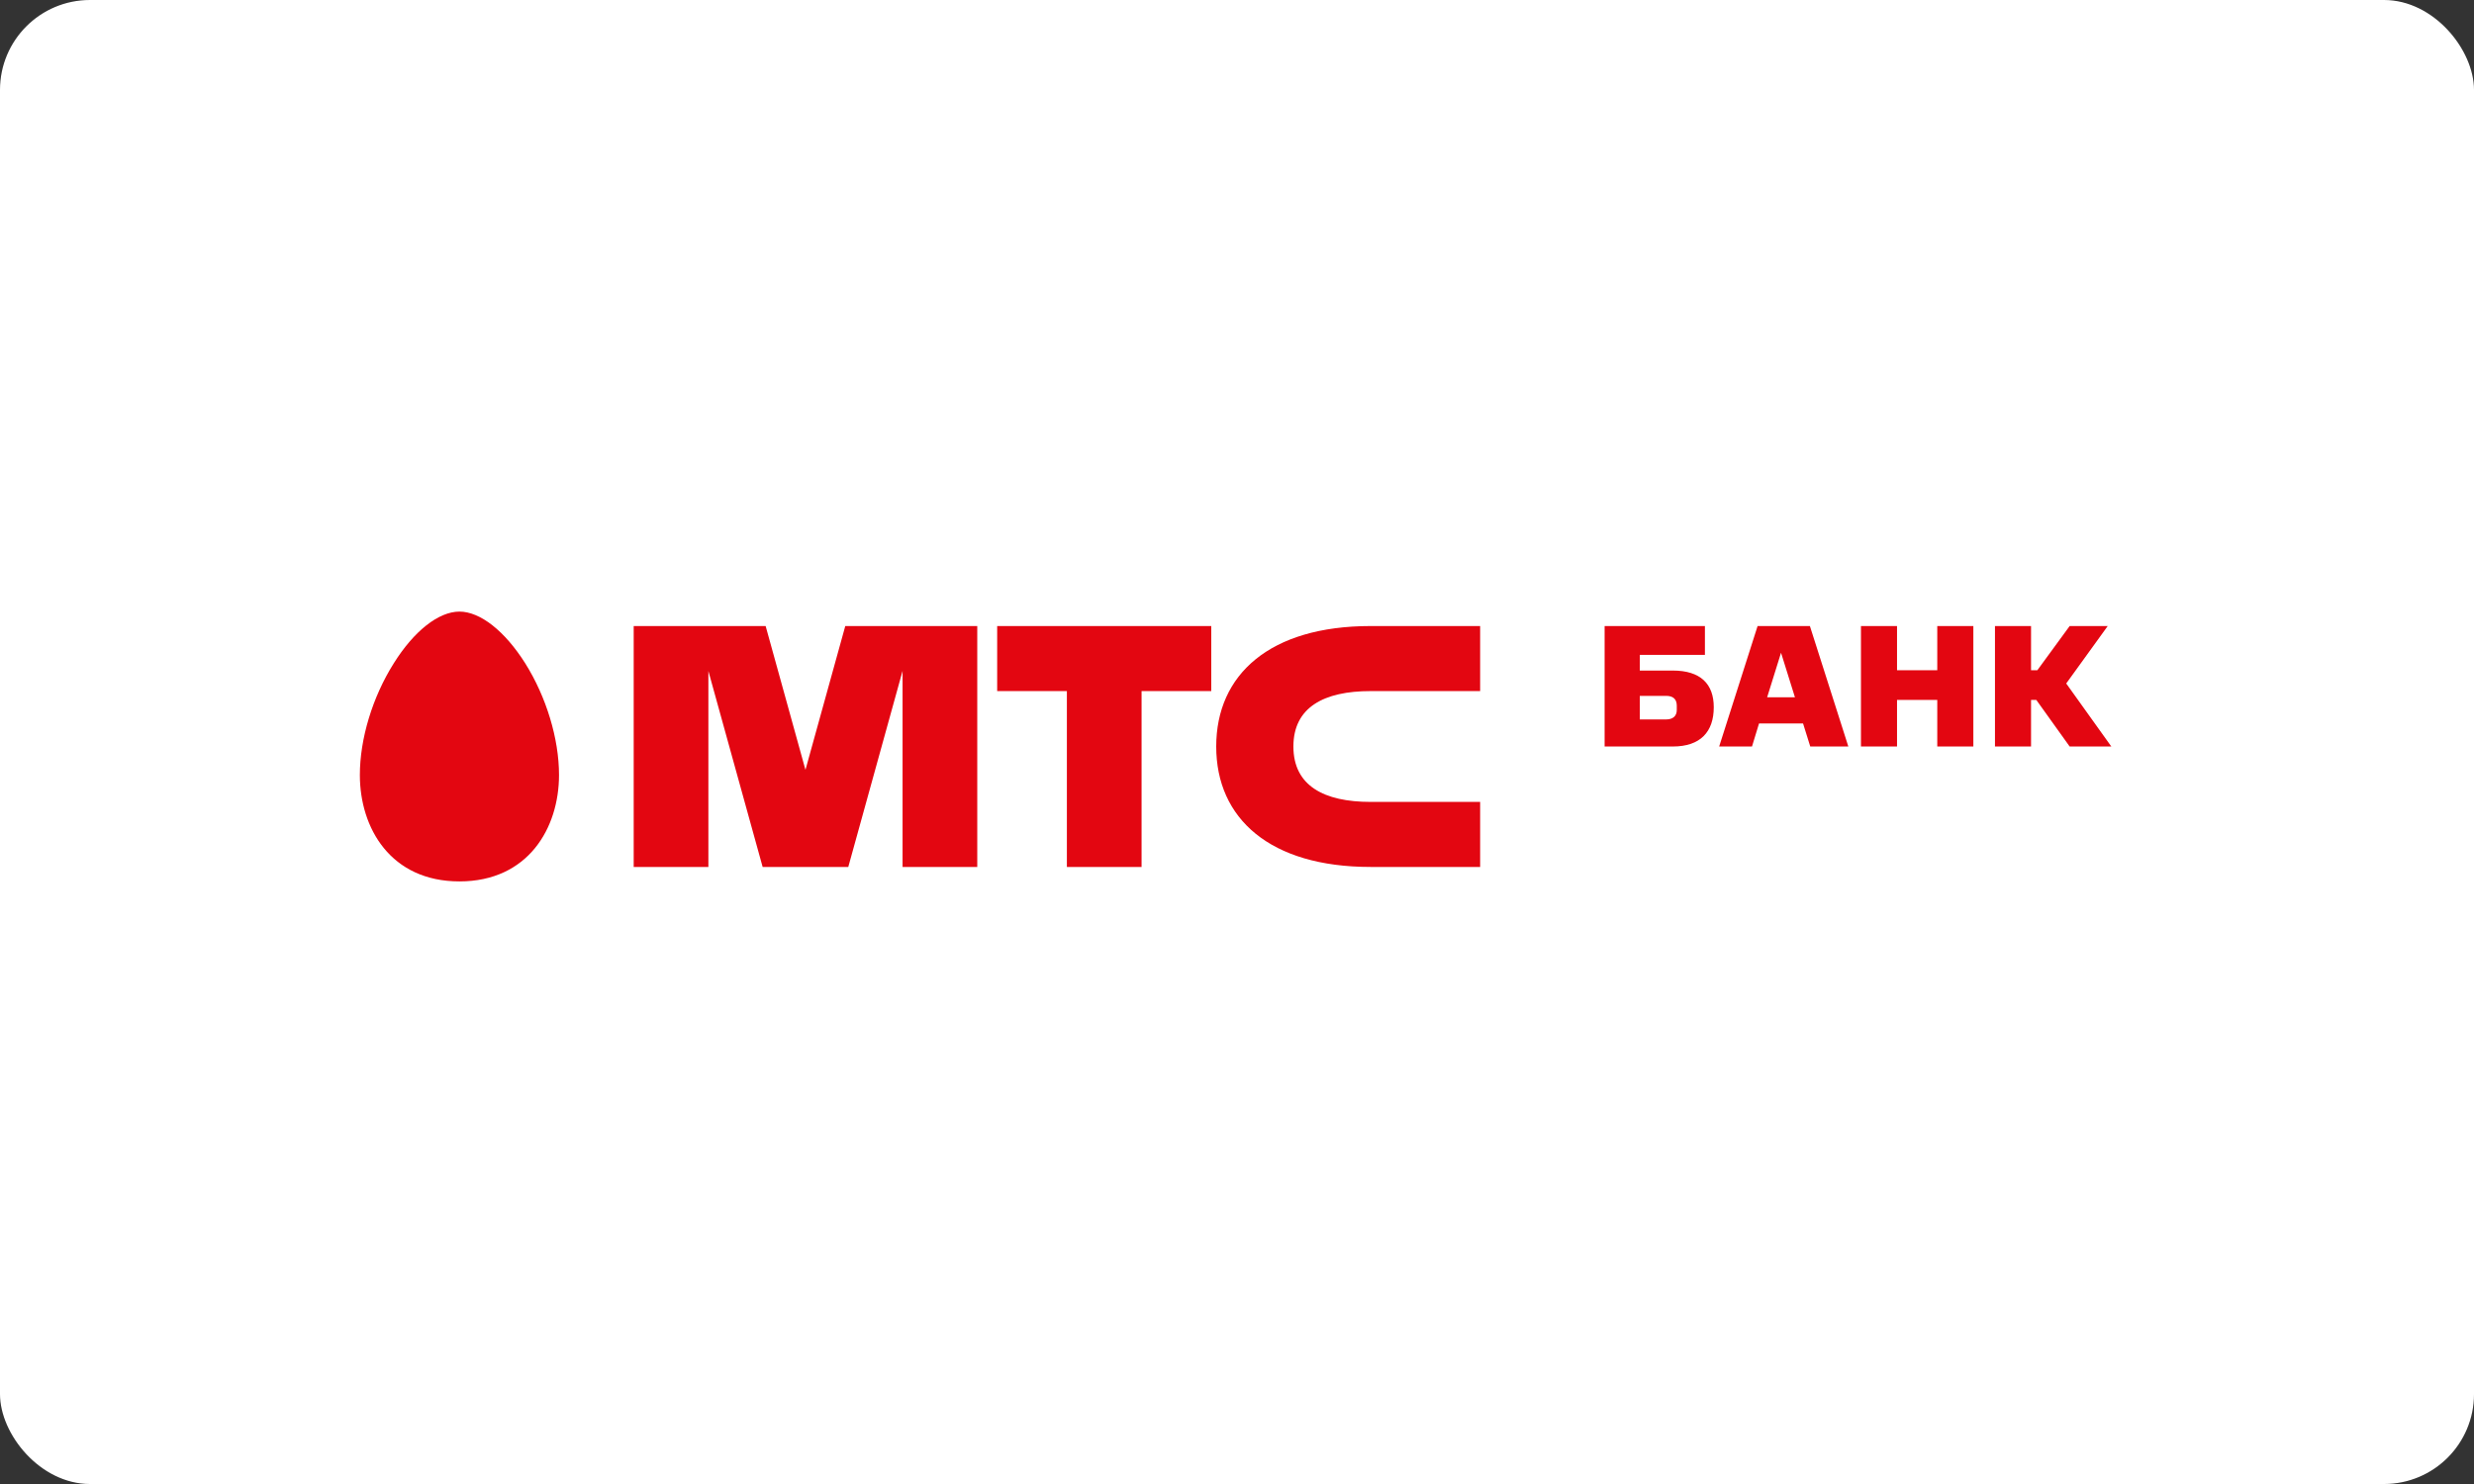 <?xml version="1.0" encoding="UTF-8"?> <svg xmlns="http://www.w3.org/2000/svg" width="275" height="165" viewBox="0 0 275 165" fill="none"><rect x="0" y="0" width="275" height="165" fill="#333333" stroke="none"/> <rect width="275" height="165" rx="10" fill="white"></rect> <g clip-path="url(#clip0_2491_1064)"> <path fill-rule="evenodd" clip-rule="evenodd" d="M40 86.167C40 92.058 43.417 98 51.069 98C58.714 98 62.138 92.058 62.138 86.167C62.138 82.142 60.734 77.508 58.391 73.765C56.111 70.15 53.373 68 51.069 68C48.759 68 46.019 70.15 43.76 73.765C41.405 77.508 40 82.142 40 86.167ZM118.59 76.839H110.842V69.607H134.64V76.839H126.892V96.393H118.59V76.839ZM152.35 76.839H164.527V69.607H152.351C141.163 69.607 135.19 74.991 135.19 83C135.19 91.009 141.163 96.393 152.351 96.393H164.527V89.161H152.35C147.174 89.161 143.769 87.369 143.769 83C143.769 78.631 147.174 76.839 152.35 76.839ZM89.531 85.595L93.957 69.607H108.628V96.393H100.326V74.592L94.291 96.393H84.772L78.741 74.606L78.741 96.393H70.439V69.607H85.105L89.531 85.595ZM185.201 77.371H182.274V79.991H185.201C185.943 79.991 186.384 79.623 186.384 78.943V78.458C186.384 77.759 186.003 77.371 185.201 77.371ZM185.943 83H178.363V69.607H189.512V72.81H182.274V74.556H185.943C189.011 74.556 190.495 76.032 190.495 78.632C190.495 81.369 189.011 83 185.943 83ZM199.518 77.526H196.429L197.973 72.577L199.518 77.526ZM205.453 83L201.181 69.607H195.367L191.095 83H194.745L195.527 80.438H200.42L201.221 83H205.453ZM215.339 83V77.818H210.866V83H206.857V69.607H210.866V74.518H215.339V69.607H219.35V83H215.339ZM226.465 74.518H225.763V69.607H221.753V83H225.763V77.818H226.345L230.055 83H234.686L229.673 75.993L234.286 69.607H230.055L226.465 74.518Z" fill="#E30611"></path> </g> <defs> <clipPath id="clip0_2491_1064"> <rect width="195" height="30" fill="white" transform="translate(40 68)"></rect> </clipPath> </defs> </svg> 